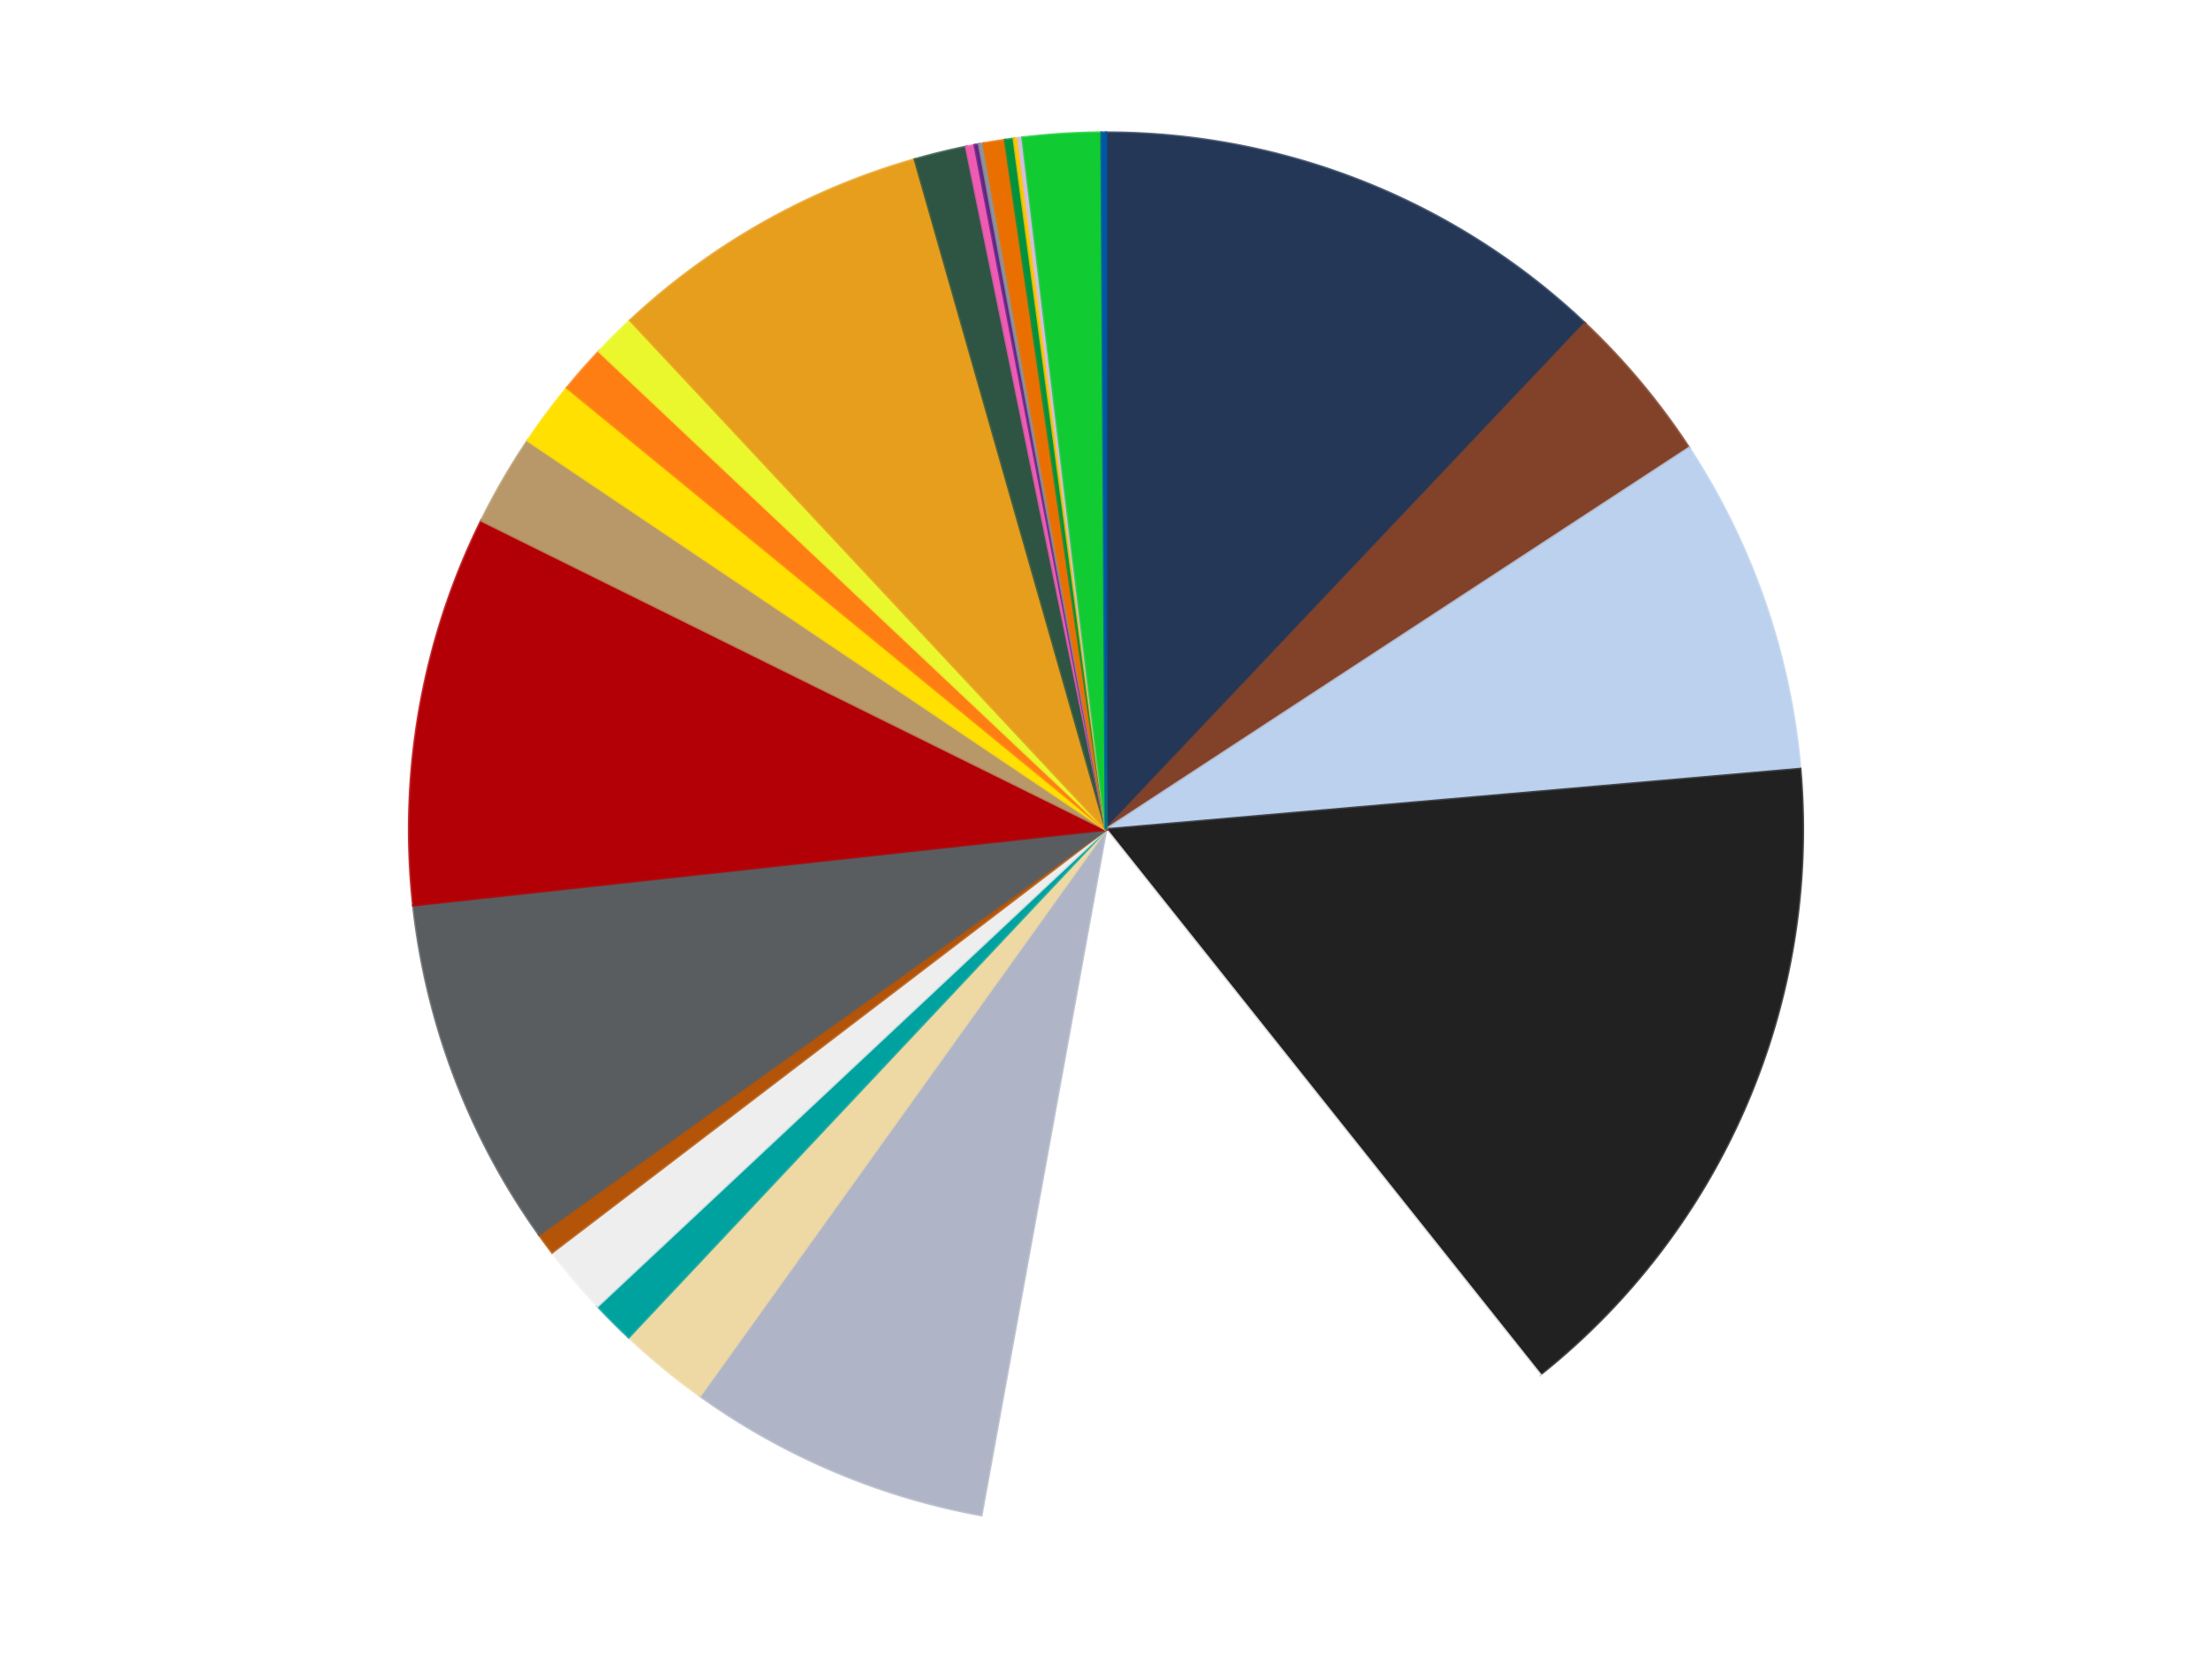 <?xml version='1.0' encoding='utf-8'?>
<svg xmlns="http://www.w3.org/2000/svg" xmlns:xlink="http://www.w3.org/1999/xlink" id="chart-489a0b4b-4fc4-4e8b-9c2b-777b92eba929" class="pygal-chart" viewBox="0 0 800 600"><!--Generated with pygal 3.0.5 (lxml) ©Kozea 2012-2016 on 2025-10-06--><!--http://pygal.org--><!--http://github.com/Kozea/pygal--><defs><style type="text/css">#chart-489a0b4b-4fc4-4e8b-9c2b-777b92eba929{-webkit-user-select:none;-webkit-font-smoothing:antialiased;font-family:Consolas,"Liberation Mono",Menlo,Courier,monospace}#chart-489a0b4b-4fc4-4e8b-9c2b-777b92eba929 .title{font-family:Consolas,"Liberation Mono",Menlo,Courier,monospace;font-size:16px}#chart-489a0b4b-4fc4-4e8b-9c2b-777b92eba929 .legends .legend text{font-family:Consolas,"Liberation Mono",Menlo,Courier,monospace;font-size:14px}#chart-489a0b4b-4fc4-4e8b-9c2b-777b92eba929 .axis text{font-family:Consolas,"Liberation Mono",Menlo,Courier,monospace;font-size:10px}#chart-489a0b4b-4fc4-4e8b-9c2b-777b92eba929 .axis text.major{font-family:Consolas,"Liberation Mono",Menlo,Courier,monospace;font-size:10px}#chart-489a0b4b-4fc4-4e8b-9c2b-777b92eba929 .text-overlay text.value{font-family:Consolas,"Liberation Mono",Menlo,Courier,monospace;font-size:16px}#chart-489a0b4b-4fc4-4e8b-9c2b-777b92eba929 .text-overlay text.label{font-family:Consolas,"Liberation Mono",Menlo,Courier,monospace;font-size:10px}#chart-489a0b4b-4fc4-4e8b-9c2b-777b92eba929 .tooltip{font-family:Consolas,"Liberation Mono",Menlo,Courier,monospace;font-size:14px}#chart-489a0b4b-4fc4-4e8b-9c2b-777b92eba929 text.no_data{font-family:Consolas,"Liberation Mono",Menlo,Courier,monospace;font-size:64px}
#chart-489a0b4b-4fc4-4e8b-9c2b-777b92eba929{background-color:transparent}#chart-489a0b4b-4fc4-4e8b-9c2b-777b92eba929 path,#chart-489a0b4b-4fc4-4e8b-9c2b-777b92eba929 line,#chart-489a0b4b-4fc4-4e8b-9c2b-777b92eba929 rect,#chart-489a0b4b-4fc4-4e8b-9c2b-777b92eba929 circle{-webkit-transition:150ms;-moz-transition:150ms;transition:150ms}#chart-489a0b4b-4fc4-4e8b-9c2b-777b92eba929 .graph &gt; .background{fill:transparent}#chart-489a0b4b-4fc4-4e8b-9c2b-777b92eba929 .plot &gt; .background{fill:transparent}#chart-489a0b4b-4fc4-4e8b-9c2b-777b92eba929 .graph{fill:rgba(0,0,0,.87)}#chart-489a0b4b-4fc4-4e8b-9c2b-777b92eba929 text.no_data{fill:rgba(0,0,0,1)}#chart-489a0b4b-4fc4-4e8b-9c2b-777b92eba929 .title{fill:rgba(0,0,0,1)}#chart-489a0b4b-4fc4-4e8b-9c2b-777b92eba929 .legends .legend text{fill:rgba(0,0,0,.87)}#chart-489a0b4b-4fc4-4e8b-9c2b-777b92eba929 .legends .legend:hover text{fill:rgba(0,0,0,1)}#chart-489a0b4b-4fc4-4e8b-9c2b-777b92eba929 .axis .line{stroke:rgba(0,0,0,1)}#chart-489a0b4b-4fc4-4e8b-9c2b-777b92eba929 .axis .guide.line{stroke:rgba(0,0,0,.54)}#chart-489a0b4b-4fc4-4e8b-9c2b-777b92eba929 .axis .major.line{stroke:rgba(0,0,0,.87)}#chart-489a0b4b-4fc4-4e8b-9c2b-777b92eba929 .axis text.major{fill:rgba(0,0,0,1)}#chart-489a0b4b-4fc4-4e8b-9c2b-777b92eba929 .axis.y .guides:hover .guide.line,#chart-489a0b4b-4fc4-4e8b-9c2b-777b92eba929 .line-graph .axis.x .guides:hover .guide.line,#chart-489a0b4b-4fc4-4e8b-9c2b-777b92eba929 .stackedline-graph .axis.x .guides:hover .guide.line,#chart-489a0b4b-4fc4-4e8b-9c2b-777b92eba929 .xy-graph .axis.x .guides:hover .guide.line{stroke:rgba(0,0,0,1)}#chart-489a0b4b-4fc4-4e8b-9c2b-777b92eba929 .axis .guides:hover text{fill:rgba(0,0,0,1)}#chart-489a0b4b-4fc4-4e8b-9c2b-777b92eba929 .reactive{fill-opacity:1.0;stroke-opacity:.8;stroke-width:1}#chart-489a0b4b-4fc4-4e8b-9c2b-777b92eba929 .ci{stroke:rgba(0,0,0,.87)}#chart-489a0b4b-4fc4-4e8b-9c2b-777b92eba929 .reactive.active,#chart-489a0b4b-4fc4-4e8b-9c2b-777b92eba929 .active .reactive{fill-opacity:0.6;stroke-opacity:.9;stroke-width:4}#chart-489a0b4b-4fc4-4e8b-9c2b-777b92eba929 .ci .reactive.active{stroke-width:1.5}#chart-489a0b4b-4fc4-4e8b-9c2b-777b92eba929 .series text{fill:rgba(0,0,0,1)}#chart-489a0b4b-4fc4-4e8b-9c2b-777b92eba929 .tooltip rect{fill:transparent;stroke:rgba(0,0,0,1);-webkit-transition:opacity 150ms;-moz-transition:opacity 150ms;transition:opacity 150ms}#chart-489a0b4b-4fc4-4e8b-9c2b-777b92eba929 .tooltip .label{fill:rgba(0,0,0,.87)}#chart-489a0b4b-4fc4-4e8b-9c2b-777b92eba929 .tooltip .label{fill:rgba(0,0,0,.87)}#chart-489a0b4b-4fc4-4e8b-9c2b-777b92eba929 .tooltip .legend{font-size:.8em;fill:rgba(0,0,0,.54)}#chart-489a0b4b-4fc4-4e8b-9c2b-777b92eba929 .tooltip .x_label{font-size:.6em;fill:rgba(0,0,0,1)}#chart-489a0b4b-4fc4-4e8b-9c2b-777b92eba929 .tooltip .xlink{font-size:.5em;text-decoration:underline}#chart-489a0b4b-4fc4-4e8b-9c2b-777b92eba929 .tooltip .value{font-size:1.5em}#chart-489a0b4b-4fc4-4e8b-9c2b-777b92eba929 .bound{font-size:.5em}#chart-489a0b4b-4fc4-4e8b-9c2b-777b92eba929 .max-value{font-size:.75em;fill:rgba(0,0,0,.54)}#chart-489a0b4b-4fc4-4e8b-9c2b-777b92eba929 .map-element{fill:transparent;stroke:rgba(0,0,0,.54) !important}#chart-489a0b4b-4fc4-4e8b-9c2b-777b92eba929 .map-element .reactive{fill-opacity:inherit;stroke-opacity:inherit}#chart-489a0b4b-4fc4-4e8b-9c2b-777b92eba929 .color-0,#chart-489a0b4b-4fc4-4e8b-9c2b-777b92eba929 .color-0 a:visited{stroke:#f44336;fill:#f44336}#chart-489a0b4b-4fc4-4e8b-9c2b-777b92eba929 .color-1,#chart-489a0b4b-4fc4-4e8b-9c2b-777b92eba929 .color-1 a:visited{stroke:#3f51b5;fill:#3f51b5}#chart-489a0b4b-4fc4-4e8b-9c2b-777b92eba929 .color-2,#chart-489a0b4b-4fc4-4e8b-9c2b-777b92eba929 .color-2 a:visited{stroke:#009688;fill:#009688}#chart-489a0b4b-4fc4-4e8b-9c2b-777b92eba929 .color-3,#chart-489a0b4b-4fc4-4e8b-9c2b-777b92eba929 .color-3 a:visited{stroke:#ffc107;fill:#ffc107}#chart-489a0b4b-4fc4-4e8b-9c2b-777b92eba929 .color-4,#chart-489a0b4b-4fc4-4e8b-9c2b-777b92eba929 .color-4 a:visited{stroke:#ff5722;fill:#ff5722}#chart-489a0b4b-4fc4-4e8b-9c2b-777b92eba929 .color-5,#chart-489a0b4b-4fc4-4e8b-9c2b-777b92eba929 .color-5 a:visited{stroke:#9c27b0;fill:#9c27b0}#chart-489a0b4b-4fc4-4e8b-9c2b-777b92eba929 .color-6,#chart-489a0b4b-4fc4-4e8b-9c2b-777b92eba929 .color-6 a:visited{stroke:#03a9f4;fill:#03a9f4}#chart-489a0b4b-4fc4-4e8b-9c2b-777b92eba929 .color-7,#chart-489a0b4b-4fc4-4e8b-9c2b-777b92eba929 .color-7 a:visited{stroke:#8bc34a;fill:#8bc34a}#chart-489a0b4b-4fc4-4e8b-9c2b-777b92eba929 .color-8,#chart-489a0b4b-4fc4-4e8b-9c2b-777b92eba929 .color-8 a:visited{stroke:#ff9800;fill:#ff9800}#chart-489a0b4b-4fc4-4e8b-9c2b-777b92eba929 .color-9,#chart-489a0b4b-4fc4-4e8b-9c2b-777b92eba929 .color-9 a:visited{stroke:#e91e63;fill:#e91e63}#chart-489a0b4b-4fc4-4e8b-9c2b-777b92eba929 .color-10,#chart-489a0b4b-4fc4-4e8b-9c2b-777b92eba929 .color-10 a:visited{stroke:#2196f3;fill:#2196f3}#chart-489a0b4b-4fc4-4e8b-9c2b-777b92eba929 .color-11,#chart-489a0b4b-4fc4-4e8b-9c2b-777b92eba929 .color-11 a:visited{stroke:#4caf50;fill:#4caf50}#chart-489a0b4b-4fc4-4e8b-9c2b-777b92eba929 .color-12,#chart-489a0b4b-4fc4-4e8b-9c2b-777b92eba929 .color-12 a:visited{stroke:#ffeb3b;fill:#ffeb3b}#chart-489a0b4b-4fc4-4e8b-9c2b-777b92eba929 .color-13,#chart-489a0b4b-4fc4-4e8b-9c2b-777b92eba929 .color-13 a:visited{stroke:#673ab7;fill:#673ab7}#chart-489a0b4b-4fc4-4e8b-9c2b-777b92eba929 .color-14,#chart-489a0b4b-4fc4-4e8b-9c2b-777b92eba929 .color-14 a:visited{stroke:#00bcd4;fill:#00bcd4}#chart-489a0b4b-4fc4-4e8b-9c2b-777b92eba929 .color-15,#chart-489a0b4b-4fc4-4e8b-9c2b-777b92eba929 .color-15 a:visited{stroke:#cddc39;fill:#cddc39}#chart-489a0b4b-4fc4-4e8b-9c2b-777b92eba929 .color-16,#chart-489a0b4b-4fc4-4e8b-9c2b-777b92eba929 .color-16 a:visited{stroke:#9e9e9e;fill:#9e9e9e}#chart-489a0b4b-4fc4-4e8b-9c2b-777b92eba929 .color-17,#chart-489a0b4b-4fc4-4e8b-9c2b-777b92eba929 .color-17 a:visited{stroke:#607d8b;fill:#607d8b}#chart-489a0b4b-4fc4-4e8b-9c2b-777b92eba929 .color-18,#chart-489a0b4b-4fc4-4e8b-9c2b-777b92eba929 .color-18 a:visited{stroke:#7b0f07;fill:#7b0f07}#chart-489a0b4b-4fc4-4e8b-9c2b-777b92eba929 .color-19,#chart-489a0b4b-4fc4-4e8b-9c2b-777b92eba929 .color-19 a:visited{stroke:#141938;fill:#141938}#chart-489a0b4b-4fc4-4e8b-9c2b-777b92eba929 .color-20,#chart-489a0b4b-4fc4-4e8b-9c2b-777b92eba929 .color-20 a:visited{stroke:#000000;fill:#000000}#chart-489a0b4b-4fc4-4e8b-9c2b-777b92eba929 .color-21,#chart-489a0b4b-4fc4-4e8b-9c2b-777b92eba929 .color-21 a:visited{stroke:#5e4600;fill:#5e4600}#chart-489a0b4b-4fc4-4e8b-9c2b-777b92eba929 .color-22,#chart-489a0b4b-4fc4-4e8b-9c2b-777b92eba929 .color-22 a:visited{stroke:#791d00;fill:#791d00}#chart-489a0b4b-4fc4-4e8b-9c2b-777b92eba929 .color-23,#chart-489a0b4b-4fc4-4e8b-9c2b-777b92eba929 .color-23 a:visited{stroke:#220826;fill:#220826}#chart-489a0b4b-4fc4-4e8b-9c2b-777b92eba929 .color-24,#chart-489a0b4b-4fc4-4e8b-9c2b-777b92eba929 .color-24 a:visited{stroke:#01364e;fill:#01364e}#chart-489a0b4b-4fc4-4e8b-9c2b-777b92eba929 .color-25,#chart-489a0b4b-4fc4-4e8b-9c2b-777b92eba929 .color-25 a:visited{stroke:#344c19;fill:#344c19}#chart-489a0b4b-4fc4-4e8b-9c2b-777b92eba929 .color-26,#chart-489a0b4b-4fc4-4e8b-9c2b-777b92eba929 .color-26 a:visited{stroke:#573400;fill:#573400}#chart-489a0b4b-4fc4-4e8b-9c2b-777b92eba929 .text-overlay .color-0 text{fill:black}#chart-489a0b4b-4fc4-4e8b-9c2b-777b92eba929 .text-overlay .color-1 text{fill:black}#chart-489a0b4b-4fc4-4e8b-9c2b-777b92eba929 .text-overlay .color-2 text{fill:black}#chart-489a0b4b-4fc4-4e8b-9c2b-777b92eba929 .text-overlay .color-3 text{fill:black}#chart-489a0b4b-4fc4-4e8b-9c2b-777b92eba929 .text-overlay .color-4 text{fill:black}#chart-489a0b4b-4fc4-4e8b-9c2b-777b92eba929 .text-overlay .color-5 text{fill:black}#chart-489a0b4b-4fc4-4e8b-9c2b-777b92eba929 .text-overlay .color-6 text{fill:black}#chart-489a0b4b-4fc4-4e8b-9c2b-777b92eba929 .text-overlay .color-7 text{fill:black}#chart-489a0b4b-4fc4-4e8b-9c2b-777b92eba929 .text-overlay .color-8 text{fill:black}#chart-489a0b4b-4fc4-4e8b-9c2b-777b92eba929 .text-overlay .color-9 text{fill:black}#chart-489a0b4b-4fc4-4e8b-9c2b-777b92eba929 .text-overlay .color-10 text{fill:black}#chart-489a0b4b-4fc4-4e8b-9c2b-777b92eba929 .text-overlay .color-11 text{fill:black}#chart-489a0b4b-4fc4-4e8b-9c2b-777b92eba929 .text-overlay .color-12 text{fill:black}#chart-489a0b4b-4fc4-4e8b-9c2b-777b92eba929 .text-overlay .color-13 text{fill:black}#chart-489a0b4b-4fc4-4e8b-9c2b-777b92eba929 .text-overlay .color-14 text{fill:black}#chart-489a0b4b-4fc4-4e8b-9c2b-777b92eba929 .text-overlay .color-15 text{fill:black}#chart-489a0b4b-4fc4-4e8b-9c2b-777b92eba929 .text-overlay .color-16 text{fill:black}#chart-489a0b4b-4fc4-4e8b-9c2b-777b92eba929 .text-overlay .color-17 text{fill:black}#chart-489a0b4b-4fc4-4e8b-9c2b-777b92eba929 .text-overlay .color-18 text{fill:black}#chart-489a0b4b-4fc4-4e8b-9c2b-777b92eba929 .text-overlay .color-19 text{fill:white}#chart-489a0b4b-4fc4-4e8b-9c2b-777b92eba929 .text-overlay .color-20 text{fill:white}#chart-489a0b4b-4fc4-4e8b-9c2b-777b92eba929 .text-overlay .color-21 text{fill:black}#chart-489a0b4b-4fc4-4e8b-9c2b-777b92eba929 .text-overlay .color-22 text{fill:black}#chart-489a0b4b-4fc4-4e8b-9c2b-777b92eba929 .text-overlay .color-23 text{fill:white}#chart-489a0b4b-4fc4-4e8b-9c2b-777b92eba929 .text-overlay .color-24 text{fill:white}#chart-489a0b4b-4fc4-4e8b-9c2b-777b92eba929 .text-overlay .color-25 text{fill:black}#chart-489a0b4b-4fc4-4e8b-9c2b-777b92eba929 .text-overlay .color-26 text{fill:white}
#chart-489a0b4b-4fc4-4e8b-9c2b-777b92eba929 text.no_data{text-anchor:middle}#chart-489a0b4b-4fc4-4e8b-9c2b-777b92eba929 .guide.line{fill:none}#chart-489a0b4b-4fc4-4e8b-9c2b-777b92eba929 .centered{text-anchor:middle}#chart-489a0b4b-4fc4-4e8b-9c2b-777b92eba929 .title{text-anchor:middle}#chart-489a0b4b-4fc4-4e8b-9c2b-777b92eba929 .legends .legend text{fill-opacity:1}#chart-489a0b4b-4fc4-4e8b-9c2b-777b92eba929 .axis.x text{text-anchor:middle}#chart-489a0b4b-4fc4-4e8b-9c2b-777b92eba929 .axis.x:not(.web) text[transform]{text-anchor:start}#chart-489a0b4b-4fc4-4e8b-9c2b-777b92eba929 .axis.x:not(.web) text[transform].backwards{text-anchor:end}#chart-489a0b4b-4fc4-4e8b-9c2b-777b92eba929 .axis.y text{text-anchor:end}#chart-489a0b4b-4fc4-4e8b-9c2b-777b92eba929 .axis.y text[transform].backwards{text-anchor:start}#chart-489a0b4b-4fc4-4e8b-9c2b-777b92eba929 .axis.y2 text{text-anchor:start}#chart-489a0b4b-4fc4-4e8b-9c2b-777b92eba929 .axis.y2 text[transform].backwards{text-anchor:end}#chart-489a0b4b-4fc4-4e8b-9c2b-777b92eba929 .axis .guide.line{stroke-dasharray:4,4;stroke:black}#chart-489a0b4b-4fc4-4e8b-9c2b-777b92eba929 .axis .major.guide.line{stroke-dasharray:6,6;stroke:black}#chart-489a0b4b-4fc4-4e8b-9c2b-777b92eba929 .horizontal .axis.y .guide.line,#chart-489a0b4b-4fc4-4e8b-9c2b-777b92eba929 .horizontal .axis.y2 .guide.line,#chart-489a0b4b-4fc4-4e8b-9c2b-777b92eba929 .vertical .axis.x .guide.line{opacity:0}#chart-489a0b4b-4fc4-4e8b-9c2b-777b92eba929 .horizontal .axis.always_show .guide.line,#chart-489a0b4b-4fc4-4e8b-9c2b-777b92eba929 .vertical .axis.always_show .guide.line{opacity:1 !important}#chart-489a0b4b-4fc4-4e8b-9c2b-777b92eba929 .axis.y .guides:hover .guide.line,#chart-489a0b4b-4fc4-4e8b-9c2b-777b92eba929 .axis.y2 .guides:hover .guide.line,#chart-489a0b4b-4fc4-4e8b-9c2b-777b92eba929 .axis.x .guides:hover .guide.line{opacity:1}#chart-489a0b4b-4fc4-4e8b-9c2b-777b92eba929 .axis .guides:hover text{opacity:1}#chart-489a0b4b-4fc4-4e8b-9c2b-777b92eba929 .nofill{fill:none}#chart-489a0b4b-4fc4-4e8b-9c2b-777b92eba929 .subtle-fill{fill-opacity:.2}#chart-489a0b4b-4fc4-4e8b-9c2b-777b92eba929 .dot{stroke-width:1px;fill-opacity:1;stroke-opacity:1}#chart-489a0b4b-4fc4-4e8b-9c2b-777b92eba929 .dot.active{stroke-width:5px}#chart-489a0b4b-4fc4-4e8b-9c2b-777b92eba929 .dot.negative{fill:transparent}#chart-489a0b4b-4fc4-4e8b-9c2b-777b92eba929 text,#chart-489a0b4b-4fc4-4e8b-9c2b-777b92eba929 tspan{stroke:none !important}#chart-489a0b4b-4fc4-4e8b-9c2b-777b92eba929 .series text.active{opacity:1}#chart-489a0b4b-4fc4-4e8b-9c2b-777b92eba929 .tooltip rect{fill-opacity:.95;stroke-width:.5}#chart-489a0b4b-4fc4-4e8b-9c2b-777b92eba929 .tooltip text{fill-opacity:1}#chart-489a0b4b-4fc4-4e8b-9c2b-777b92eba929 .showable{visibility:hidden}#chart-489a0b4b-4fc4-4e8b-9c2b-777b92eba929 .showable.shown{visibility:visible}#chart-489a0b4b-4fc4-4e8b-9c2b-777b92eba929 .gauge-background{fill:rgba(229,229,229,1);stroke:none}#chart-489a0b4b-4fc4-4e8b-9c2b-777b92eba929 .bg-lines{stroke:transparent;stroke-width:2px}</style><script type="text/javascript">window.pygal = window.pygal || {};window.pygal.config = window.pygal.config || {};window.pygal.config['489a0b4b-4fc4-4e8b-9c2b-777b92eba929'] = {"allow_interruptions": false, "box_mode": "extremes", "classes": ["pygal-chart"], "css": ["file://style.css", "file://graph.css"], "defs": [], "disable_xml_declaration": false, "dots_size": 2.5, "dynamic_print_values": false, "explicit_size": false, "fill": false, "force_uri_protocol": "https", "formatter": null, "half_pie": false, "height": 600, "include_x_axis": false, "inner_radius": 0, "interpolate": null, "interpolation_parameters": {}, "interpolation_precision": 250, "inverse_y_axis": false, "js": ["//kozea.github.io/pygal.js/2.0.x/pygal-tooltips.min.js"], "legend_at_bottom": false, "legend_at_bottom_columns": null, "legend_box_size": 12, "logarithmic": false, "margin": 20, "margin_bottom": null, "margin_left": null, "margin_right": null, "margin_top": null, "max_scale": 16, "min_scale": 4, "missing_value_fill_truncation": "x", "no_data_text": "No data", "no_prefix": false, "order_min": null, "pretty_print": false, "print_labels": false, "print_values": false, "print_values_position": "center", "print_zeroes": true, "range": null, "rounded_bars": null, "secondary_range": null, "show_dots": true, "show_legend": false, "show_minor_x_labels": true, "show_minor_y_labels": true, "show_only_major_dots": false, "show_x_guides": false, "show_x_labels": true, "show_y_guides": true, "show_y_labels": true, "spacing": 10, "stack_from_top": false, "strict": false, "stroke": true, "stroke_style": null, "style": {"background": "transparent", "ci_colors": [], "colors": ["#F44336", "#3F51B5", "#009688", "#FFC107", "#FF5722", "#9C27B0", "#03A9F4", "#8BC34A", "#FF9800", "#E91E63", "#2196F3", "#4CAF50", "#FFEB3B", "#673AB7", "#00BCD4", "#CDDC39", "#9E9E9E", "#607D8B"], "dot_opacity": "1", "font_family": "Consolas, \"Liberation Mono\", Menlo, Courier, monospace", "foreground": "rgba(0, 0, 0, .87)", "foreground_strong": "rgba(0, 0, 0, 1)", "foreground_subtle": "rgba(0, 0, 0, .54)", "guide_stroke_color": "black", "guide_stroke_dasharray": "4,4", "label_font_family": "Consolas, \"Liberation Mono\", Menlo, Courier, monospace", "label_font_size": 10, "legend_font_family": "Consolas, \"Liberation Mono\", Menlo, Courier, monospace", "legend_font_size": 14, "major_guide_stroke_color": "black", "major_guide_stroke_dasharray": "6,6", "major_label_font_family": "Consolas, \"Liberation Mono\", Menlo, Courier, monospace", "major_label_font_size": 10, "no_data_font_family": "Consolas, \"Liberation Mono\", Menlo, Courier, monospace", "no_data_font_size": 64, "opacity": "1.0", "opacity_hover": "0.6", "plot_background": "transparent", "stroke_opacity": ".8", "stroke_opacity_hover": ".9", "stroke_width": "1", "stroke_width_hover": "4", "title_font_family": "Consolas, \"Liberation Mono\", Menlo, Courier, monospace", "title_font_size": 16, "tooltip_font_family": "Consolas, \"Liberation Mono\", Menlo, Courier, monospace", "tooltip_font_size": 14, "transition": "150ms", "value_background": "rgba(229, 229, 229, 1)", "value_colors": [], "value_font_family": "Consolas, \"Liberation Mono\", Menlo, Courier, monospace", "value_font_size": 16, "value_label_font_family": "Consolas, \"Liberation Mono\", Menlo, Courier, monospace", "value_label_font_size": 10}, "title": null, "tooltip_border_radius": 0, "tooltip_fancy_mode": true, "truncate_label": null, "truncate_legend": null, "width": 800, "x_label_rotation": 0, "x_labels": null, "x_labels_major": null, "x_labels_major_count": null, "x_labels_major_every": null, "x_title": null, "xrange": null, "y_label_rotation": 0, "y_labels": null, "y_labels_major": null, "y_labels_major_count": null, "y_labels_major_every": null, "y_title": null, "zero": 0, "legends": ["Dark Blue", "Reddish Brown", "Bright Light Blue", "Black", "White", "Light Bluish Gray", "Tan", "Dark Turquoise", "Trans-Clear", "Dark Orange", "Dark Bluish Gray", "Red", "Dark Tan", "Yellow", "Orange", "Trans-Yellow", "Pearl Gold", "Dark Green", "Dark Pink", "Dark Purple", "Flat Silver", "Trans-Orange", "Green", "Bright Light Orange", "Lavender", "Bright Green", "Blue"]}</script><script type="text/javascript" xlink:href="https://kozea.github.io/pygal.js/2.0.x/pygal-tooltips.min.js"/></defs><title>Pygal</title><g class="graph pie-graph vertical"><rect x="0" y="0" width="800" height="600" class="background"/><g transform="translate(20, 20)" class="plot"><rect x="0" y="0" width="760" height="560" class="background"/><g class="series serie-0 color-0"><g class="slices"><g class="slice" style="fill: #243757; stroke: #243757"><path d="M380 28 A252 252 0 0 1 553.201 96.955 L380 280 A0 0 0 0 0 380 280 z" class="slice reactive tooltip-trigger"/><desc class="value">120</desc><desc class="x centered">426.6055459624849</desc><desc class="y centered">162.93624350150594</desc></g></g></g><g class="series serie-1 color-1"><g class="slices"><g class="slice" style="fill: #82422A; stroke: #82422A"><path d="M553.201 96.955 A252 252 0 0 1 590.874 142.029 L380 280 A0 0 0 0 0 380 280 z" class="slice reactive tooltip-trigger"/><desc class="value">37</desc><desc class="x centered">476.6776934437561</desc><desc class="y centered">199.19515119502347</desc></g></g></g><g class="series serie-2 color-2"><g class="slices"><g class="slice" style="fill: #BCD1ED; stroke: #BCD1ED"><path d="M590.874 142.029 A252 252 0 0 1 631.051 258.147 L380 280 A0 0 0 0 0 380 280 z" class="slice reactive tooltip-trigger"/><desc class="value">78</desc><desc class="x centered">499.0740455642552</desc><desc class="y centered">238.8008292199749</desc></g></g></g><g class="series serie-3 color-3"><g class="slices"><g class="slice" style="fill: #212121; stroke: #212121"><path d="M631.051 258.147 A252 252 0 0 1 536.986 477.128 L380 280 A0 0 0 0 0 380 280 z" class="slice reactive tooltip-trigger"/><desc class="value">156</desc><desc class="x centered">495.77096391327746</desc><desc class="y centered">329.7301107437999</desc></g></g></g><g class="series serie-4 color-4"><g class="slices"><g class="slice" style="fill: #FFFFFF; stroke: #FFFFFF"><path d="M536.986 477.128 A252 252 0 0 1 334.892 527.93 L380 280 A0 0 0 0 0 380 280 z" class="slice reactive tooltip-trigger"/><desc class="value">135</desc><desc class="x centered">410.71799853168187</desc><desc class="y centered">402.1982183430167</desc></g></g></g><g class="series serie-5 color-5"><g class="slices"><g class="slice" style="fill: #AFB5C7; stroke: #AFB5C7"><path d="M334.892 527.93 A252 252 0 0 1 233.168 484.804 L380 280 A0 0 0 0 0 380 280 z" class="slice reactive tooltip-trigger"/><desc class="value">70</desc><desc class="x centered">330.8187442485124</desc><desc class="y centered">396.0051898955679</desc></g></g></g><g class="series serie-6 color-6"><g class="slices"><g class="slice" style="fill: #EED9A4; stroke: #EED9A4"><path d="M233.168 484.804 A252 252 0 0 1 207.378 463.591 L380 280 A0 0 0 0 0 380 280 z" class="slice reactive tooltip-trigger"/><desc class="value">21</desc><desc class="x centered">299.9607810233673</desc><desc class="y centered">377.31250395304113</desc></g></g></g><g class="series serie-7 color-7"><g class="slices"><g class="slice" style="fill: #00A29F; stroke: #00A29F"><path d="M207.378 463.591 A252 252 0 0 1 196.137 452.332 L380 280 A0 0 0 0 0 380 280 z" class="slice reactive tooltip-trigger"/><desc class="value">10</desc><desc class="x centered">290.83424629245854</desc><desc class="y centered">369.0250996391808</desc></g></g></g><g class="series serie-8 color-8"><g class="slices"><g class="slice" style="fill: #EEEEEE; stroke: #EEEEEE"><path d="M196.137 452.332 A252 252 0 0 1 179.692 432.908 L380 280 A0 0 0 0 0 380 280 z" class="slice reactive tooltip-trigger"/><desc class="value">16</desc><desc class="x centered">283.8344938818288</desc><desc class="y centered">361.4137300032125</desc></g></g></g><g class="series serie-9 color-9"><g class="slices"><g class="slice" style="fill: #B35408; stroke: #B35408"><path d="M179.692 432.908 A252 252 0 0 1 174.965 426.508 L380 280 A0 0 0 0 0 380 280 z" class="slice reactive tooltip-trigger"/><desc class="value">5</desc><desc class="x centered">278.6516245233739</desc><desc class="y centered">354.8632539250654</desc></g></g></g><g class="series serie-10 color-10"><g class="slices"><g class="slice" style="fill: #595D60; stroke: #595D60"><path d="M174.965 426.508 A252 252 0 0 1 129.494 307.396 L380 280 A0 0 0 0 0 380 280 z" class="slice reactive tooltip-trigger"/><desc class="value">81</desc><desc class="x centered">262.2859003078826</desc><desc class="y centered">324.93763159840813</desc></g></g></g><g class="series serie-11 color-11"><g class="slices"><g class="slice" style="fill: #B30006; stroke: #B30006"><path d="M129.494 307.396 A252 252 0 0 1 154.128 168.261 L380 280 A0 0 0 0 0 380 280 z" class="slice reactive tooltip-trigger"/><desc class="value">90</desc><desc class="x centered">255.92960531257316</desc><desc class="y centered">258.03327147465683</desc></g></g></g><g class="series serie-12 color-12"><g class="slices"><g class="slice" style="fill: #B89869; stroke: #B89869"><path d="M154.128 168.261 A252 252 0 0 1 170.885 139.377 L380 280 A0 0 0 0 0 380 280 z" class="slice reactive tooltip-trigger"/><desc class="value">21</desc><desc class="x centered">271.013650702812</desc><desc class="y centered">216.77045258052735</desc></g></g></g><g class="series serie-13 color-13"><g class="slices"><g class="slice" style="fill: #FFE001; stroke: #FFE001"><path d="M170.885 139.377 A252 252 0 0 1 185.123 120.229 L380 280 A0 0 0 0 0 380 280 z" class="slice reactive tooltip-trigger"/><desc class="value">15</desc><desc class="x centered">278.8885010106012</desc><desc class="y centered">204.81712447560415</desc></g></g></g><g class="series serie-14 color-14"><g class="slices"><g class="slice" style="fill: #FF7E14; stroke: #FF7E14"><path d="M185.123 120.229 A252 252 0 0 1 196.682 107.089 L380 280 A0 0 0 0 0 380 280 z" class="slice reactive tooltip-trigger"/><desc class="value">11</desc><desc class="x centered">285.3939816020014</desc><desc class="y centered">196.77920162076333</desc></g></g></g><g class="series serie-15 color-15"><g class="slices"><g class="slice" style="fill: #EBF72D; stroke: #EBF72D"><path d="M196.682 107.089 A252 252 0 0 1 207.959 95.865 L380 280 A0 0 0 0 0 380 280 z" class="slice reactive tooltip-trigger"/><desc class="value">10</desc><desc class="x centered">291.11577630295415</desc><desc class="y centered">190.6938144484185</desc></g></g></g><g class="series serie-16 color-16"><g class="slices"><g class="slice" style="fill: #E79E1D; stroke: #E79E1D"><path d="M207.959 95.865 A252 252 0 0 1 310.879 37.665 L380 280 A0 0 0 0 0 380 280 z" class="slice reactive tooltip-trigger"/><desc class="value">75</desc><desc class="x centered">317.9786782968896</desc><desc class="y centered">170.32158072711258</desc></g></g></g><g class="series serie-17 color-17"><g class="slices"><g class="slice" style="fill: #2E5543; stroke: #2E5543"><path d="M310.879 37.665 A252 252 0 0 1 329.424 33.128 L380 280 A0 0 0 0 0 380 280 z" class="slice reactive tooltip-trigger"/><desc class="value">12</desc><desc class="x centered">350.054261107741</desc><desc class="y centered">157.61024257644493</desc></g></g></g><g class="series serie-18 color-18"><g class="slices"><g class="slice" style="fill: #EF5BB3; stroke: #EF5BB3"><path d="M329.424 33.128 A252 252 0 0 1 332.545 32.508 L380 280 A0 0 0 0 0 380 280 z" class="slice reactive tooltip-trigger"/><desc class="value">2</desc><desc class="x centered">355.4917835358208</desc><desc class="y centered">156.40652393534302</desc></g></g></g><g class="series serie-19 color-19"><g class="slices"><g class="slice" style="fill: #5F2683; stroke: #5F2683"><path d="M332.545 32.508 A252 252 0 0 1 334.109 32.214 L380 280 A0 0 0 0 0 380 280 z" class="slice reactive tooltip-trigger"/><desc class="value">1</desc><desc class="x centered">356.6635600195143</desc><desc class="y centered">156.179926631272</desc></g></g></g><g class="series serie-20 color-20"><g class="slices"><g class="slice" style="fill: #8D949C; stroke: #8D949C"><path d="M334.109 32.214 A252 252 0 0 1 335.675 31.929 L380 280 A0 0 0 0 0 380 280 z" class="slice reactive tooltip-trigger"/><desc class="value">1</desc><desc class="x centered">357.44591404095905</desc><desc class="y centered">156.03503234158373</desc></g></g></g><g class="series serie-21 color-21"><g class="slices"><g class="slice" style="fill: #E96F01; stroke: #E96F01"><path d="M335.675 31.929 A252 252 0 0 1 343.528 30.653 L380 280 A0 0 0 0 0 380 280 z" class="slice reactive tooltip-trigger"/><desc class="value">5</desc><desc class="x centered">359.7982473456287</desc><desc class="y centered">155.63003099746464</desc></g></g></g><g class="series serie-22 color-22"><g class="slices"><g class="slice" style="fill: #00923D; stroke: #00923D"><path d="M343.528 30.653 A252 252 0 0 1 346.68 30.213 L380 280 A0 0 0 0 0 380 280 z" class="slice reactive tooltip-trigger"/><desc class="value">2</desc><desc class="x centered">362.5517398484924</desc><desc class="y centered">155.2139502280591</desc></g></g></g><g class="series serie-23 color-23"><g class="slices"><g class="slice" style="fill: #FFC700; stroke: #FFC700"><path d="M346.68 30.213 A252 252 0 0 1 348.258 30.007 L380 280 A0 0 0 0 0 380 280 z" class="slice reactive tooltip-trigger"/><desc class="value">1</desc><desc class="x centered">363.7344956745265</desc><desc class="y centered">155.05427830838704</desc></g></g></g><g class="series serie-24 color-24"><g class="slices"><g class="slice" style="fill: #D3BDE3; stroke: #D3BDE3"><path d="M348.258 30.007 A252 252 0 0 1 349.837 29.812 L380 280 A0 0 0 0 0 380 280 z" class="slice reactive tooltip-trigger"/><desc class="value">1</desc><desc class="x centered">364.52381686623147</desc><desc class="y centered">154.9540574204422</desc></g></g></g><g class="series serie-25 color-25"><g class="slices"><g class="slice" style="fill: #10CB31; stroke: #10CB31"><path d="M349.837 29.812 A252 252 0 0 1 378.409 28.005 L380 280 A0 0 0 0 0 380 280 z" class="slice reactive tooltip-trigger"/><desc class="value">18</desc><desc class="x centered">372.0486904546032</desc><desc class="y centered">154.25113648023182</desc></g></g></g><g class="series serie-26 color-26"><g class="slices"><g class="slice" style="fill: #0057A6; stroke: #0057A6"><path d="M378.409 28.005 A252 252 0 0 1 380 28 L380 280 A0 0 0 0 0 380 280 z" class="slice reactive tooltip-trigger"/><desc class="value">1</desc><desc class="x centered">379.60217083752747</desc><desc class="y centered">154.000628049353</desc></g></g></g></g><g class="titles"/><g transform="translate(20, 20)" class="plot overlay"><g class="series serie-0 color-0"/><g class="series serie-1 color-1"/><g class="series serie-2 color-2"/><g class="series serie-3 color-3"/><g class="series serie-4 color-4"/><g class="series serie-5 color-5"/><g class="series serie-6 color-6"/><g class="series serie-7 color-7"/><g class="series serie-8 color-8"/><g class="series serie-9 color-9"/><g class="series serie-10 color-10"/><g class="series serie-11 color-11"/><g class="series serie-12 color-12"/><g class="series serie-13 color-13"/><g class="series serie-14 color-14"/><g class="series serie-15 color-15"/><g class="series serie-16 color-16"/><g class="series serie-17 color-17"/><g class="series serie-18 color-18"/><g class="series serie-19 color-19"/><g class="series serie-20 color-20"/><g class="series serie-21 color-21"/><g class="series serie-22 color-22"/><g class="series serie-23 color-23"/><g class="series serie-24 color-24"/><g class="series serie-25 color-25"/><g class="series serie-26 color-26"/></g><g transform="translate(20, 20)" class="plot text-overlay"><g class="series serie-0 color-0"/><g class="series serie-1 color-1"/><g class="series serie-2 color-2"/><g class="series serie-3 color-3"/><g class="series serie-4 color-4"/><g class="series serie-5 color-5"/><g class="series serie-6 color-6"/><g class="series serie-7 color-7"/><g class="series serie-8 color-8"/><g class="series serie-9 color-9"/><g class="series serie-10 color-10"/><g class="series serie-11 color-11"/><g class="series serie-12 color-12"/><g class="series serie-13 color-13"/><g class="series serie-14 color-14"/><g class="series serie-15 color-15"/><g class="series serie-16 color-16"/><g class="series serie-17 color-17"/><g class="series serie-18 color-18"/><g class="series serie-19 color-19"/><g class="series serie-20 color-20"/><g class="series serie-21 color-21"/><g class="series serie-22 color-22"/><g class="series serie-23 color-23"/><g class="series serie-24 color-24"/><g class="series serie-25 color-25"/><g class="series serie-26 color-26"/></g><g transform="translate(20, 20)" class="plot tooltip-overlay"><g transform="translate(0 0)" style="opacity: 0" class="tooltip"><rect rx="0" ry="0" width="0" height="0" class="tooltip-box"/><g class="text"/></g></g></g></svg>